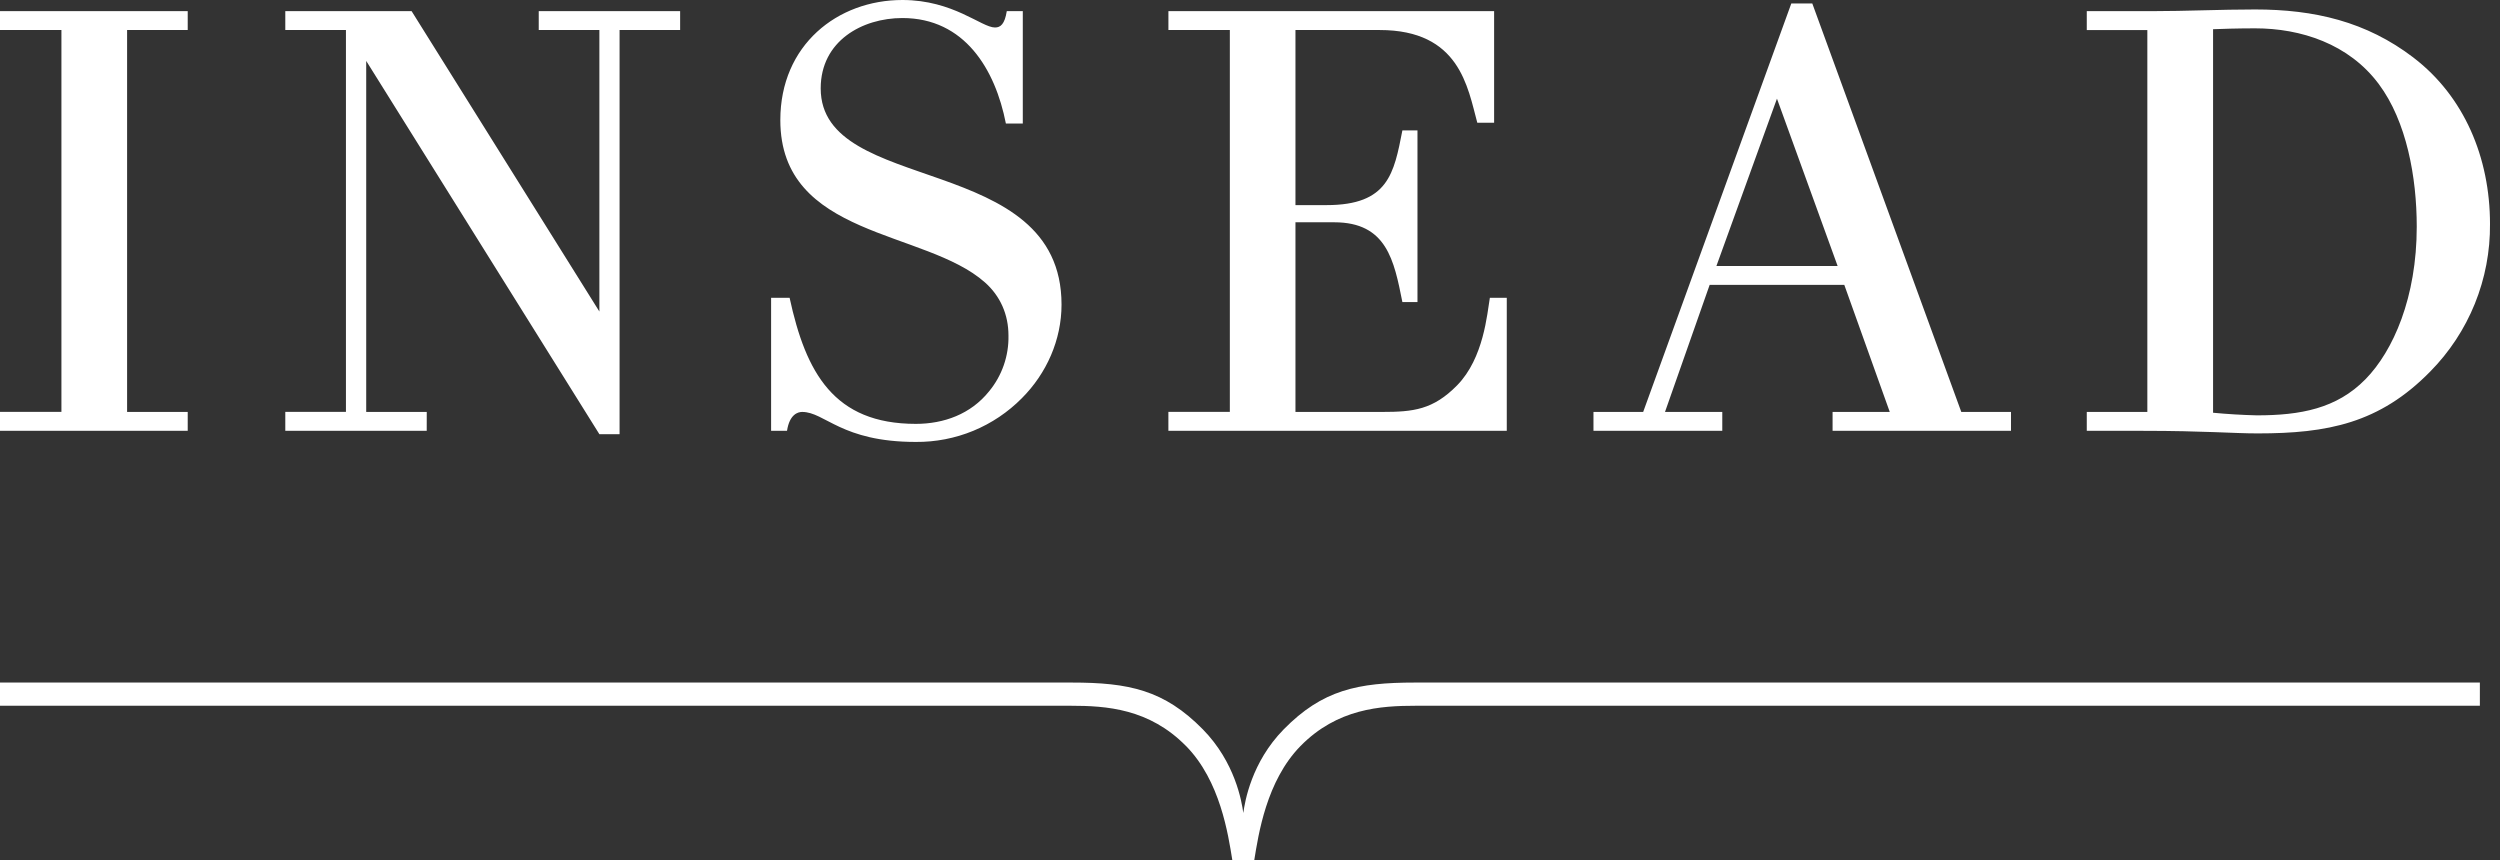 <svg width="93" height="32" viewBox="0 0 93 32" fill="none" xmlns="http://www.w3.org/2000/svg">
<rect x="0" y="0" width="93" height="32" fill="#333333" stroke="none"/>
<path fill-rule="evenodd" clip-rule="evenodd" d="M56.052 11.077H55.423C55.32 11.672 55.199 13.318 54.205 14.334C53.312 15.243 52.575 15.324 51.417 15.324H48.191V8.269H49.633C51.59 8.269 51.86 9.691 52.169 11.238H52.73V4.852H52.169C51.856 6.446 51.651 7.63 49.351 7.63H48.191V1.117H51.324C54.298 1.117 54.597 3.241 54.955 4.565H55.581V0.414H43.465V1.117H45.75V15.322H43.464V16.027H56.052V11.077ZM29.841 15.324C30.688 15.324 31.298 16.44 34.07 16.44C34.803 16.446 35.529 16.305 36.207 16.026C36.885 15.746 37.499 15.333 38.014 14.812C38.933 13.891 39.489 12.644 39.489 11.331C39.489 5.617 30.53 7.296 30.53 3.288C30.53 1.519 32.081 0.671 33.569 0.671C35.88 0.671 37.023 2.573 37.419 4.596H38.048V0.415H37.452C37.376 0.9 37.218 1.023 37.014 1.023C36.511 1.023 35.463 0 33.569 0C31.156 0 29.028 1.671 29.028 4.467C29.028 8.85 34.422 8.536 36.638 10.504C37.214 11.013 37.515 11.706 37.515 12.481C37.531 13.237 37.275 13.974 36.794 14.557C36.113 15.407 35.108 15.768 34.07 15.768C31.02 15.768 29.978 13.868 29.373 11.077H28.685V16.026H29.277C29.372 15.408 29.686 15.324 29.841 15.324ZM44.122 27.753C45.396 29.053 45.688 31.041 45.843 32H46.658C46.815 31.041 47.106 29.053 48.378 27.753C49.749 26.357 51.355 26.254 52.669 26.254H92.251V25.391H52.637C50.507 25.391 49.195 25.665 47.752 27.134C46.556 28.355 46.31 29.813 46.251 30.242C46.193 29.813 45.945 28.355 44.748 27.134C43.304 25.665 41.991 25.391 39.862 25.391H0V26.254H39.829C41.15 26.254 42.75 26.357 44.12 27.753H44.122ZM15.875 15.324H13.623V2.266L22.297 16.152H23.048V1.116H25.301V0.415H20.041V1.117H22.297V11.589L15.312 0.415H10.613V1.117H12.869V15.322H10.613V16.026H15.874L15.875 15.324ZM6.983 15.324H4.728V1.117H6.983V0.415H0V1.117H2.285V15.322H0V16.026H6.983V15.324ZM87.993 14.11C86.923 15.202 85.573 15.451 83.954 15.451C83.41 15.438 82.867 15.405 82.326 15.354V1.087C82.574 1.075 83.264 1.054 83.888 1.054C85.59 1.054 87.376 1.628 88.493 3.13C89.525 4.514 89.903 6.593 89.903 8.43C89.903 11.061 89.033 13.048 87.994 14.11H87.993ZM89.778 2.14C88.024 0.801 86.092 0.352 83.89 0.352C82.611 0.352 81.319 0.415 80.038 0.415H77.628V1.119H79.881V15.324H77.628V16.027H79.725C81.995 16.027 83.085 16.123 83.984 16.123C86.584 16.123 88.516 15.748 90.403 13.823C91.118 13.099 91.682 12.242 92.064 11.299C92.445 10.357 92.637 9.349 92.628 8.332C92.628 5.856 91.663 3.58 89.778 2.141V2.14ZM63.85 9.896L66.103 3.67L68.36 9.896H63.85ZM72.96 15.324L67.417 0.128H66.637L61.126 15.324H59.277V16.026H64.069V15.324H61.938L63.599 10.598H68.608L70.299 15.324H68.172V16.026H74.809V15.324H72.96Z" fill="white"/>
</svg>
